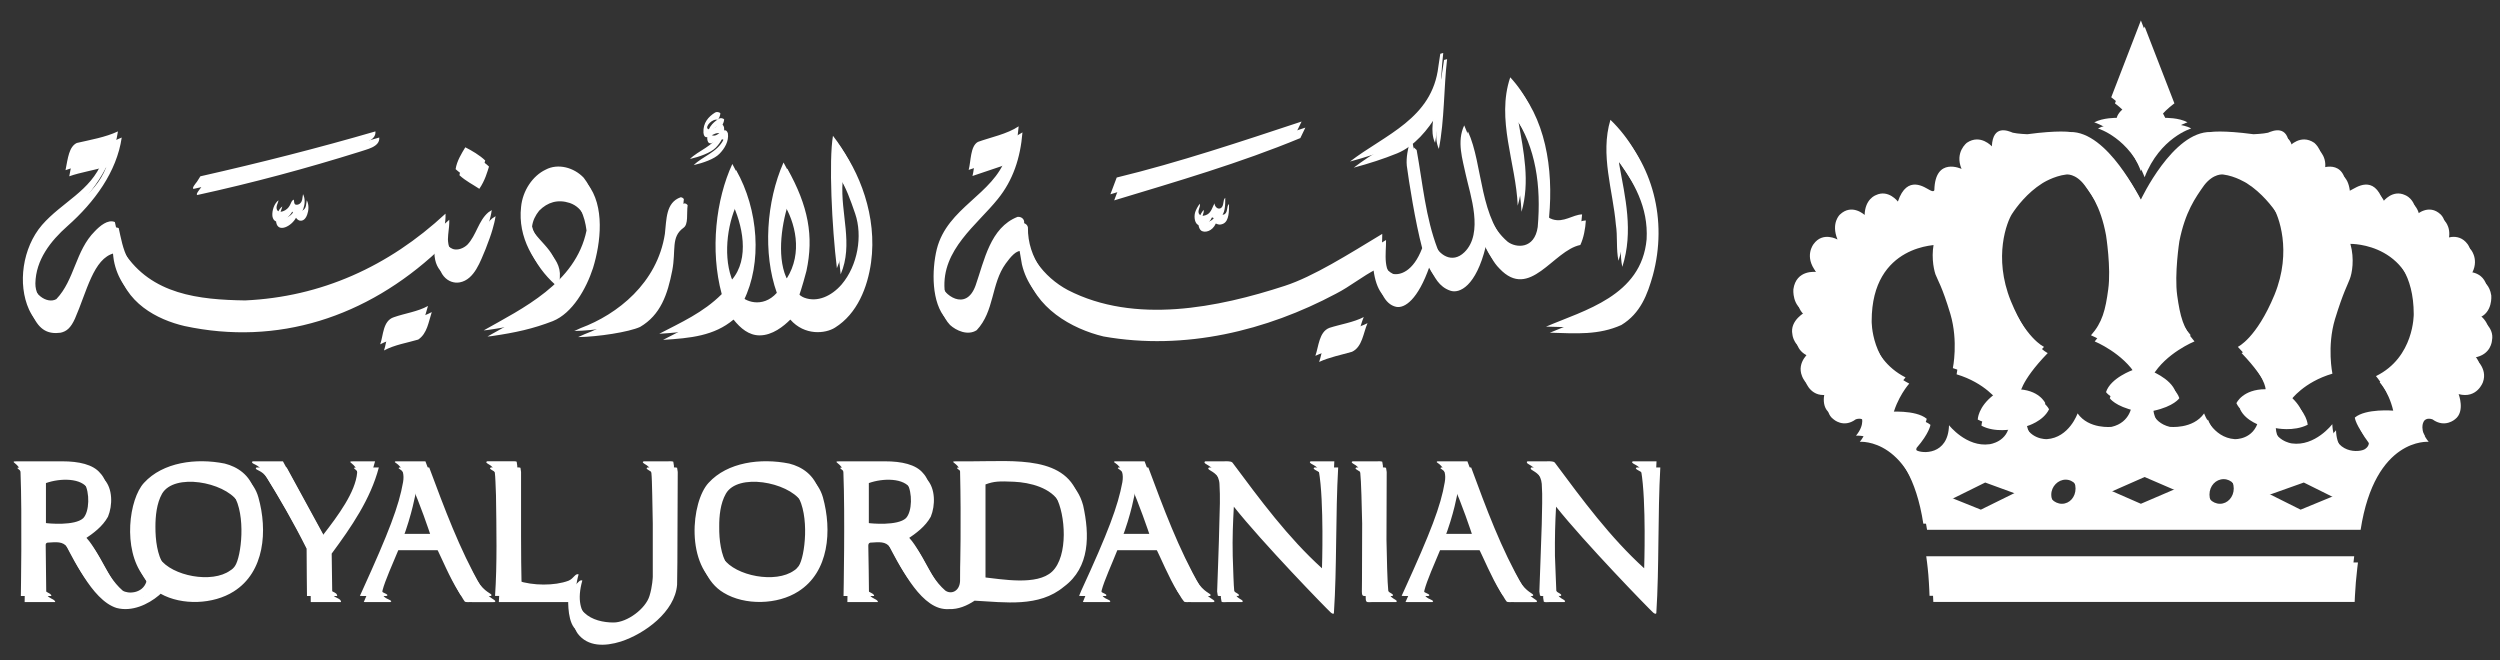 <svg width="178" height="47" viewBox="0 0 178 47" fill="none" xmlns="http://www.w3.org/2000/svg">
<rect x="0" y="0" width="178" height="47" fill="#333333" stroke="none"/>
<g clip-path="url(#clip0_3197_2281)">
<path d="M102.447 10.603C102.852 8.544 102.794 6.257 103.033 4.212L102.816 4.269L102.681 5.164C102.25 8.893 98.879 10.019 96.386 11.937C97.45 11.653 98.512 11.312 99.469 10.922C100.724 10.413 101.689 9.203 102.329 8.145C102.428 8.821 102.046 9.718 102.447 10.603ZM101.78 18.98C102.11 19.733 102.464 20.424 103.257 20.695C103.921 20.929 105.091 20.373 105.783 17.565C106.11 18.155 106.276 18.634 106.764 19.123C108.925 21.416 110.58 17.83 112.519 17.443C112.756 16.949 112.882 16.255 112.912 15.698C112.233 15.728 111.608 16.305 110.808 16.051C110.58 15.971 110.311 15.847 110.294 15.472C110.618 11.973 110.039 8.352 107.799 5.938C106.787 8.943 108.206 12.049 108.332 15.079C108.951 12.954 108.478 10.754 108.12 8.703C109.62 10.935 110.006 13.667 109.755 16.596C109.527 18.189 108.209 18.101 107.615 17.647C105.296 15.675 105.61 11.704 104.519 9.362C103.98 10.514 104.404 11.784 104.637 12.893C104.945 14.297 105.925 17.037 104.539 18.394C103.651 19.254 102.682 18.56 102.352 17.709C101.499 15.472 101.303 13.1 100.866 10.682L100.654 10.485C100.522 11.005 100.377 11.632 100.434 12.232C100.582 13.348 101.033 16.225 101.529 18.102C100.885 19.793 99.937 20.038 99.453 19.935C98.389 19.422 98.703 18.061 98.686 17.088C96.263 18.553 93.776 20.124 91.753 20.782C86.988 22.34 81.069 23.541 76.306 21.087C74.588 20.175 73.153 18.371 73.189 16.196C73.153 15.971 72.927 15.846 72.712 15.877C70.77 16.648 70.365 18.967 69.733 20.754C69.044 22.688 67.387 21.377 67.254 20.625C67.034 17.778 69.573 16.006 71.048 14.165C72.123 12.835 72.652 11.259 72.799 9.426C71.972 9.983 70.802 10.209 69.9 10.535C69.354 10.841 69.407 11.914 69.24 12.53L71.823 11.659L71.901 11.631C70.982 14.304 67.731 15.195 66.973 18.166C66.609 19.658 66.579 22.023 67.643 23.139C68.081 23.539 68.907 23.921 69.541 23.509C70.816 22.152 70.561 20.212 71.604 18.77C71.931 18.326 72.392 17.729 72.8 17.897L73.039 19.253C73.657 21.921 76.307 23.415 78.57 23.956C84.374 24.986 90.208 23.526 95.108 20.919C96.147 20.389 97.009 19.658 98.022 19.152C98.102 20.617 98.586 21.672 99.404 21.846C100.015 21.973 100.957 21.33 101.78 18.98ZM16.998 40.739C16.903 40.877 16.788 40.984 16.668 41.056C15.377 41.993 12.517 41.453 11.647 40.209C11.2 39.507 11.062 38.462 11.066 37.496C11.066 36.756 11.151 35.84 11.539 35.151C12.412 33.663 15.929 34.314 16.903 35.676C17.802 37.112 17.452 40.089 16.998 40.739ZM3.499 37.674C3.349 37.667 3.271 37.543 3.271 37.396V34.395C4.28 34.037 5.82 34.008 6.281 34.832C6.67 35.506 6.644 36.865 6.192 37.334C5.604 37.891 3.696 37.709 3.499 37.674ZM16.269 33.443C14.233 33.034 11.87 33.343 10.523 34.819C9.464 35.962 8.99 39.514 10.471 41.438H10.461L10.484 41.453L10.605 41.609C10.66 41.687 10.703 41.779 10.69 41.865C10.402 42.731 9.35 42.725 9.003 42.483C7.608 41.282 7.209 39.214 6.026 38.384C6.637 37.978 7.301 37.495 7.689 36.789C8.023 35.989 8.035 34.773 7.408 34.12C6.902 33.502 5.879 33.282 4.702 33.282H1.483C0.819 33.282 1.738 33.442 1.738 34.092C1.849 37.087 1.754 42.869 1.754 42.869H3.93C3.934 42.638 3.388 42.624 3.293 42.255C3.293 42.255 3.254 39.054 3.254 38.851C3.231 38.635 3.398 38.635 3.398 38.635C3.999 38.601 4.48 38.518 4.813 38.987C5.14 39.47 6.49 42.724 8.297 43.286C9.38 43.576 10.537 43.047 11.328 42.377L11.436 42.274C12.952 43.123 15.191 43.033 16.639 42.114C18.852 40.725 19.06 37.76 18.397 35.41C18.07 34.246 17.167 33.67 16.269 33.443ZM23.655 42.235L23.616 39.417C25.015 37.524 26.384 35.535 26.973 33.284H25.449C24.782 33.284 25.698 33.443 25.698 34.094C25.581 35.468 24.355 37.137 23.273 38.527L20.41 33.284H18.263L18.214 33.328C18.204 33.512 18.635 33.443 19.018 34.036C20.113 35.787 21.165 37.631 22.1 39.498C22.1 40.477 22.126 42.869 22.126 42.869H24.28C24.28 42.543 23.702 42.599 23.655 42.235ZM79.839 38.448C80.559 36.602 80.804 35.074 80.804 35.074C81.297 36.086 82.097 38.448 82.097 38.448H79.839ZM85.458 41.776C83.915 39.094 82.827 36.145 81.761 33.283H79.631L79.585 33.328C79.585 33.41 80.376 33.641 80.18 34.773C79.87 36.458 79.176 38.324 77.247 42.504L77.11 42.841C77.091 42.862 77.091 42.869 77.254 42.869H79.01L79.053 42.823C79.053 42.653 78.316 42.653 78.438 42.035C78.614 41.352 79.176 40.131 79.555 39.172H82.431C82.984 40.301 83.465 41.506 84.105 42.558C84.18 42.653 84.258 42.788 84.313 42.842C84.373 42.881 84.588 42.869 84.706 42.869C84.994 42.881 86.412 42.869 86.412 42.869L86.471 42.824C86.477 42.668 85.991 42.639 85.458 41.776ZM75.175 41.134C74.097 42.143 71.649 41.681 70.168 41.52V34.491C70.77 34.267 71.132 34.252 72.198 34.3C73.332 34.353 74.862 34.721 75.457 35.82C76.133 37.04 76.352 40.026 75.175 41.134ZM62.079 37.674C61.922 37.667 61.861 37.543 61.861 37.396V34.395C62.86 34.037 64.394 34.008 64.858 34.832C65.249 35.506 65.22 36.865 64.776 37.334C64.183 37.891 62.275 37.709 62.079 37.674ZM77.121 35.99C76.284 32.846 72.519 33.284 69.452 33.284H68.37C67.775 33.284 68.495 33.411 68.625 33.933C68.713 37.723 68.632 40.82 68.632 40.82C68.625 41.146 68.625 41.478 68.625 41.812C68.592 42.519 68.007 42.782 67.582 42.484C66.177 41.283 65.794 39.215 64.609 38.385C65.213 37.978 65.883 37.496 66.272 36.79C66.602 35.99 66.611 34.774 65.991 34.12C65.481 33.503 64.461 33.283 63.284 33.283H60.065C59.405 33.283 60.32 33.442 60.32 34.093C60.44 37.088 60.333 42.869 60.333 42.869H62.506C62.516 42.639 61.956 42.624 61.871 42.256C61.871 42.256 61.838 39.055 61.823 38.852C61.823 38.635 61.982 38.635 61.982 38.635C62.591 38.602 63.058 38.519 63.392 38.987C63.724 39.471 65.075 42.725 66.879 43.287C67.105 43.353 67.339 43.386 67.581 43.367C68.228 43.392 68.849 43.129 69.392 42.768C71.565 42.881 73.971 43.258 75.746 41.777C77.626 40.393 77.578 38.061 77.121 35.99ZM57.137 40.739C57.029 40.877 56.938 40.984 56.807 41.056C55.509 41.993 52.653 41.453 51.773 40.209C51.339 39.507 51.195 38.462 51.209 37.496C51.202 36.756 51.289 35.84 51.682 35.151C52.535 33.663 56.068 34.314 57.029 35.676C57.934 37.112 57.591 40.089 57.137 40.739ZM56.464 33.443C54.425 33.034 52.058 33.343 50.721 34.819C49.472 36.154 49.048 40.739 51.528 42.206C53.035 43.123 55.362 43.06 56.836 42.114C59.038 40.725 59.244 37.76 58.592 35.41C58.255 34.246 57.366 33.67 56.464 33.443ZM93.534 33.328C93.521 33.503 94.103 33.553 94.172 33.977C94.555 36.138 94.395 40.898 94.395 40.898C91.972 38.71 89.998 36.032 88.018 33.376C87.897 33.254 87.579 33.283 87.394 33.283H86.086L86.027 33.328C86.017 33.511 86.364 33.489 86.747 33.976C86.949 34.256 87.083 34.589 87.096 34.881C87.155 35.89 87.119 36.607 87.086 37.758C87.067 38.905 86.926 42.44 86.926 42.557L86.976 42.841C87.035 42.897 87.253 42.868 87.369 42.868H88.44L88.486 42.823C88.486 42.652 87.943 42.637 87.875 42.034C87.838 41.722 87.803 40.599 87.77 39.577C87.741 38.255 87.787 37.243 87.849 36.075C89.865 38.622 94.458 43.352 94.765 43.624C94.97 43.776 94.974 43.651 94.974 43.651C95.191 40.419 95.086 36.607 95.278 33.283H93.591L93.534 33.328ZM56.022 14.851C56.895 16.255 57.45 18.438 56.277 20.279C55.316 18.943 55.542 16.537 56.022 14.851ZM52.348 20.391C51.482 18.814 51.682 16.423 52.348 14.8C53.127 16.372 53.695 18.866 52.348 20.391ZM62.02 18.681C62.468 15.409 61.207 12.195 59.576 10.104C59.275 11.872 59.498 16.597 59.856 19.532C60.778 17.387 59.83 15.197 59.991 12.956C60.524 13.823 60.824 14.678 61.157 15.648C61.704 17.227 61.344 19.335 60.193 20.693C59.481 21.511 58.474 21.979 57.543 21.636C57.192 21.511 56.879 21.104 56.879 21.104C56.879 21.104 57.123 20.424 57.418 19.292C57.951 16.822 57.559 14.677 56.055 12.003C54.826 14.777 54.584 18.481 55.578 21.285C54.548 22.438 53.215 21.872 52.947 21.41C54.281 18.735 54.01 14.92 52.411 12.108C51.247 14.618 50.806 18.241 51.657 21.379C50.346 22.689 48.735 23.402 47.211 24.199C49.169 24.076 50.842 23.915 52.228 22.754C52.728 23.381 53.32 23.879 54.087 23.879C54.996 23.879 55.797 23.229 56.27 22.754C57.297 23.923 58.778 23.756 59.454 23.326C61.033 22.34 61.772 20.467 62.02 18.681ZM102.81 38.448C103.532 36.602 103.777 35.074 103.777 35.074C104.283 36.086 105.062 38.448 105.062 38.448H102.81ZM108.442 41.776C106.885 39.094 105.804 36.145 104.747 33.283H102.61L102.557 33.328C102.557 33.41 103.342 33.641 103.136 34.773C102.852 36.458 102.133 38.324 100.233 42.504L100.081 42.841C100.07 42.862 100.067 42.869 100.237 42.869H101.983L102.038 42.823C102.038 42.653 101.29 42.653 101.417 42.035C101.588 41.352 102.134 40.131 102.533 39.172H105.412C105.964 40.301 106.446 41.506 107.092 42.558C107.152 42.653 107.229 42.788 107.284 42.842C107.349 42.881 107.567 42.869 107.687 42.869C107.965 42.881 109.39 42.869 109.39 42.869L109.437 42.824C109.437 42.668 108.971 42.639 108.442 41.776ZM116.473 33.328C116.473 33.503 117.05 33.553 117.122 33.977C117.495 36.138 117.33 40.898 117.33 40.898C114.922 38.71 112.948 36.032 110.967 33.376C110.854 33.254 110.53 33.283 110.347 33.283H109.027L108.985 33.328C108.971 33.511 109.317 33.489 109.69 33.976C109.885 34.256 110.02 34.589 110.047 34.881C110.107 35.89 110.056 36.607 110.047 37.758C110.016 38.905 109.873 42.44 109.873 42.557L109.918 42.841C109.995 42.897 110.189 42.868 110.321 42.868H111.39L111.434 42.823C111.439 42.652 110.882 42.637 110.808 42.034C110.788 41.722 110.758 40.599 110.712 39.577C110.7 38.255 110.726 37.243 110.791 36.075C112.814 38.622 117.407 43.352 117.714 43.624C117.911 43.776 117.93 43.651 117.93 43.651C118.138 40.419 118.027 36.607 118.214 33.283H116.531L116.473 33.328ZM47.793 33.283H46.1L46.04 33.328C46.04 33.502 46.58 33.511 46.648 34.12C46.704 34.567 46.721 36.642 46.747 37.714V41.505C46.747 41.505 46.727 42.19 46.515 42.868C46.24 43.775 44.93 44.763 43.953 44.763C42.508 44.763 40.69 44.062 41.462 41.33C41.224 41.243 41.132 41.622 40.749 41.778C39.756 42.154 38.194 42.141 37.138 41.778C37.112 40.55 37.099 39.47 37.099 38.218V33.604L37.056 33.306C36.978 33.266 36.768 33.281 36.657 33.281H34.954L34.889 33.326C34.889 33.5 35.438 33.509 35.507 34.118C35.537 34.35 35.56 34.981 35.583 35.688C35.622 38.055 35.671 40.596 35.517 42.867H40.737C40.737 42.867 40.62 44.431 41.139 45.12C41.855 46.054 43.068 46.036 44.212 45.676C45.911 45.12 48.056 43.559 48.209 41.636C48.229 40.585 48.235 39.504 48.235 38.432L48.255 33.603L48.209 33.305C48.123 33.269 47.914 33.283 47.793 33.283ZM110.347 23.69H110.445C112.228 23.745 113.835 23.864 115.439 23.141C116.815 22.306 117.302 20.952 117.685 19.598C118.743 15.681 117.685 11.626 114.932 8.961C114.185 11.45 115.119 14.008 115.319 16.423C115.451 17.256 115.327 18.196 115.509 19.001C116.321 16.474 115.704 14.022 115.289 11.705L115.278 11.536C116.629 13.42 117.634 15.189 117.508 17.473C117.149 21.511 113.061 22.527 110.347 23.69ZM98.843 42.035C98.785 41.594 98.733 39.513 98.717 38.435L98.733 33.606L98.686 33.308C98.596 33.268 98.397 33.283 98.282 33.283H96.574L96.511 33.328C96.511 33.502 97.064 33.511 97.119 34.12C97.181 34.567 97.238 36.642 97.257 37.714L97.247 41.79C97.238 42.105 97.238 42.482 97.238 42.557C97.238 42.631 97.238 42.801 97.309 42.841C97.366 42.897 97.576 42.868 97.69 42.868H99.402L99.452 42.823C99.453 42.653 98.907 42.639 98.843 42.035ZM97.367 23.009C96.644 23.388 95.722 23.527 94.93 23.781C94.179 24.054 94.162 25.12 93.922 25.771C94.642 25.434 95.486 25.273 96.263 25.047C97.001 24.705 97.068 23.69 97.367 23.009ZM4.31 23.69C4.751 23.596 5.042 23.336 5.336 22.689C6.179 20.776 6.644 18.394 8.128 18.03C8.359 18.233 8.301 18.626 8.373 18.968C8.85 21.563 11.206 22.762 13.131 23.212C19.769 24.642 26.097 22.591 31.173 17.863L31.248 17.805C30.963 19.568 31.967 20.256 32.738 20.104C33.787 19.907 34.212 18.576 34.575 17.732C34.798 17.153 34.954 16.732 35.065 16.343C35.157 16.023 35.238 15.714 35.285 15.393L35.043 15.552C34.33 16.152 34.186 17.19 33.543 17.863C33.291 18.103 32.886 18.277 32.523 18.168C32.029 17.98 31.911 17.517 31.892 17.038C31.902 16.604 31.986 16.168 31.986 15.902V15.648C27.928 19.422 23.119 21.581 17.724 21.827C14.439 21.778 11.056 21.417 9.101 18.408C8.748 17.75 8.614 16.972 8.451 16.239C7.948 16.033 7.365 16.537 7.019 16.898C5.637 18.276 5.588 20.365 4.281 21.736C3.62 22.11 2.506 21.358 2.519 20.176C2.551 18.51 3.588 17.169 4.813 16.087C6.719 14.4 8.314 12.233 8.667 9.792C7.784 10.211 6.699 10.392 5.735 10.617C5.186 10.887 5.104 11.676 4.931 12.553C5.722 12.268 6.673 12.137 7.546 11.862L7.556 11.916C6.742 14.036 4.683 14.823 3.254 16.459C1.865 18.082 1.515 20.664 2.332 22.475C2.82 23.518 3.44 23.805 4.31 23.69ZM19.665 15.833C19.799 16.597 20.753 16.116 21.076 15.502C21.148 15.61 21.224 15.676 21.354 15.713C21.492 15.728 21.721 15.698 21.871 15.284C21.975 14.999 22.017 14.611 21.844 14.254L21.782 14.655C21.753 14.822 21.612 15.017 21.384 15.017C21.174 15.025 21.22 14.761 21.187 14.648C20.936 14.735 21.017 15.146 20.566 15.409C20.396 15.502 20.112 15.603 19.988 15.379C19.886 15.136 20.069 14.913 20.098 14.698C19.805 14.913 19.626 15.409 19.665 15.833ZM41.158 24.002C42.579 23.982 44.779 23.642 45.574 23.278C47.032 22.424 47.531 20.973 47.865 19.255C48.142 17.805 47.757 16.881 48.656 16.226C49.032 15.979 48.875 15.212 48.96 14.611C48.91 14.531 48.814 14.48 48.735 14.48C47.669 14.855 47.731 16.066 47.608 17.088C47.068 20.591 44.234 22.82 41.626 23.794L41.158 24.002ZM39.821 20.518L39.861 19.733C39.994 18.155 38.207 17.517 37.883 16.124C37.938 15.698 38.121 15.334 38.389 15C38.991 14.393 39.716 14.175 40.566 14.451C41.546 14.785 41.9 15.833 42.034 16.847C41.262 20.606 37.431 22.417 34.709 23.958L34.964 23.937C36.726 23.683 37.965 23.402 39.357 22.865C40.762 22.3 41.743 20.55 42.221 19.09C42.779 17.285 43.08 14.662 41.831 13.095C41.145 12.364 39.998 12.047 39.119 12.516C38.194 12.956 37.485 14.015 37.37 15.167C37.124 17.321 38.272 19.255 39.821 20.518ZM14.056 13.883C17.982 13.025 21.845 11.984 25.627 10.8C26.048 10.64 27.068 10.479 27.003 9.792C22.953 10.97 18.786 12.029 14.537 12.989L14.292 13.379C14.213 13.487 13.899 13.858 14.056 13.883ZM34.817 11.861C34.423 11.479 33.85 11.151 33.399 10.922C33.141 11.363 32.794 11.897 32.713 12.476C33.17 12.897 33.65 13.123 34.128 13.444C34.539 12.841 34.696 12.239 34.817 11.861ZM27.339 24.953C28.115 24.541 28.97 24.417 29.778 24.177C30.421 23.745 30.51 22.922 30.742 22.22C30.003 22.632 29.108 22.74 28.307 23.024C27.519 23.278 27.568 24.323 27.339 24.953ZM28.646 38.448C29.346 36.602 29.601 35.074 29.601 35.074C30.105 36.086 30.892 38.448 30.892 38.448H28.646ZM34.248 41.776C32.713 39.094 31.627 36.145 30.559 33.283H28.428L28.378 33.328C28.378 33.41 29.17 33.641 28.971 34.773C28.67 36.458 27.964 38.324 26.055 42.504L25.911 42.841C25.888 42.862 25.886 42.869 26.055 42.869H27.794L27.856 42.823C27.856 42.653 27.117 42.653 27.236 42.035C27.409 41.352 27.964 40.131 28.359 39.172H31.232C31.777 40.301 32.258 41.506 32.915 42.558C32.977 42.653 33.048 42.788 33.101 42.842C33.17 42.881 33.382 42.869 33.502 42.869C33.774 42.881 35.219 42.869 35.219 42.869L35.268 42.824C35.268 42.668 34.794 42.639 34.248 41.776ZM92.942 9.086C88.719 10.485 84.196 12.003 79.78 13.077L79.329 14.268C83.771 12.923 88.317 11.602 92.584 9.831L92.942 9.086ZM85.697 14.942C85.566 15.103 85.458 15.302 85.393 15.473C85.275 15.749 85.294 16.256 85.536 16.43C85.792 16.59 86.318 16.474 86.567 15.914C86.717 15.979 86.841 16.041 87.095 15.928C87.521 15.732 87.507 14.993 87.507 14.525C87.311 14.692 87.446 15.067 87.2 15.247C86.962 15.393 86.746 15.118 86.746 14.914C86.612 15.137 86.514 15.543 86.235 15.7C86.085 15.786 85.841 15.868 85.687 15.729C85.458 15.487 85.768 15.197 85.697 14.942ZM49.394 11.756C50.051 11.602 50.868 11.327 51.231 10.945C51.588 10.581 51.908 10.061 51.826 9.494C51.604 8.849 51.12 9.87 50.669 9.617C50.447 9.443 51.015 8.849 51.375 8.969C51.482 8.849 51.545 8.662 51.561 8.507C51.482 8.405 51.289 8.385 51.188 8.45C50.714 8.741 50.313 9.179 50.355 9.887C50.447 10.682 51.136 9.718 51.509 9.952C51.074 10.842 49.989 11.151 49.394 11.756Z" fill="white"/>
<path d="M169.433 27.215C169.433 27.215 170.335 28.247 170.662 29.674C170.662 29.674 168.707 29.506 167.926 30.164C167.926 30.164 167.985 30.761 168.893 31.817C168.893 31.817 169.06 32.128 168.661 32.406C168.288 32.665 166.392 32.8 166.324 30.632C166.324 30.632 165.107 32.245 163.438 32.003C163.438 32.003 162.123 31.829 162.037 30.483C162.037 30.483 163.301 30.754 164.308 30.241C164.308 30.241 164.272 29.353 163.118 28.476C163.118 28.476 164.018 27.206 166.068 26.605C166.068 26.605 165.668 24.678 166.25 22.728C166.852 20.771 167.145 20.306 167.299 19.88C167.466 19.473 167.652 18.452 167.348 17.364C167.348 17.364 172.108 17.258 172.126 22.794C172.126 22.794 172.172 25.876 169.433 27.215ZM164.077 36.721L161.285 35.333L164.031 34.356L166.662 35.663L164.077 36.721ZM159.387 31.702C157.786 31.601 157.206 29.869 157.206 29.869C156.403 31.012 154.753 30.833 154.753 30.833C153.423 30.505 153.329 29.25 153.329 29.25C154.794 28.931 155.17 28.351 155.17 28.351C154.833 27.337 153.252 26.775 153.252 26.775C154.202 25.137 156.248 24.308 156.248 24.308C155.452 23.405 155.221 22.51 155.016 21.035C154.808 19.518 155.17 17.182 155.17 17.182C155.585 15.09 156.31 14.076 156.936 13.191C157.612 12.32 158.282 12.424 158.282 12.424C159.17 12.532 159.975 13.049 159.975 13.049C161.041 13.726 161.795 14.719 162.146 15.24C162.462 15.763 163.492 18.276 162.211 21.43C160.921 24.541 159.6 25.137 159.6 25.137C161.586 27.214 161.577 28.151 161.577 28.151C159.936 28.151 159.498 29.141 159.498 29.141C159.901 30.011 161.077 30.337 161.077 30.337C160.739 31.769 159.387 31.702 159.387 31.702ZM158.326 36.303C157.768 36.303 157.314 35.826 157.314 35.216C157.314 34.59 157.768 34.115 158.326 34.115C158.867 34.115 159.315 34.59 159.315 35.216C159.315 35.826 158.867 36.303 158.326 36.303ZM152.697 36.303L150.029 35.138L152.697 33.963L155.42 35.138L152.697 36.303ZM148.188 29.869C148.188 29.869 147.593 31.6 146.009 31.702C146.009 31.702 144.653 31.77 144.322 30.338C144.322 30.338 145.473 30.012 145.891 29.142C145.891 29.142 145.452 28.152 143.802 28.152C143.802 28.152 143.786 27.216 145.799 25.139C145.799 25.139 144.448 24.543 143.171 21.432C141.895 18.277 142.913 15.765 143.25 15.241C143.586 14.72 144.338 13.727 145.41 13.051C145.41 13.051 146.208 12.533 147.12 12.425C147.12 12.425 147.77 12.321 148.429 13.193C149.064 14.077 149.829 15.091 150.215 17.183C150.215 17.183 150.583 19.519 150.371 21.037C150.174 22.511 149.947 23.407 149.143 24.309C149.143 24.309 151.167 25.139 152.132 26.776C152.132 26.776 150.535 27.338 150.215 28.353C150.215 28.353 150.594 28.932 152.049 29.252C152.049 29.252 151.989 30.506 150.615 30.834C150.615 30.834 148.985 31.012 148.188 29.869ZM147.074 36.303C146.535 36.303 146.051 35.826 146.051 35.216C146.051 34.633 146.535 34.151 147.074 34.151C147.627 34.151 148.045 34.633 148.045 35.216C148.045 35.826 147.627 36.303 147.074 36.303ZM141.306 36.721L138.691 35.67L141.347 34.356L144.084 35.357L141.306 36.721ZM136.694 32.48C136.334 32.203 136.463 31.89 136.463 31.89C137.369 30.847 137.449 30.249 137.449 30.249C136.659 29.596 134.723 29.766 134.723 29.766C135.043 28.307 135.938 27.311 135.938 27.311C133.188 25.912 133.263 22.854 133.263 22.854C133.263 17.342 138.033 17.43 138.033 17.43C137.731 18.51 137.924 19.532 138.071 19.97C138.225 20.376 138.542 20.824 139.134 22.795C139.708 24.746 139.31 26.652 139.31 26.652C141.349 27.265 142.242 28.536 142.242 28.536C141.081 29.411 141.081 30.311 141.081 30.311C142.063 30.833 143.348 30.549 143.348 30.549C143.253 31.905 141.925 32.06 141.925 32.06C140.281 32.296 139.039 30.71 139.039 30.71C138.982 32.866 137.092 32.746 136.694 32.48ZM176.48 22.636C177.501 22.265 177.379 21.036 177.379 21.036C177.16 19.598 175.775 19.802 175.775 19.802C176.651 18.686 175.957 17.815 175.957 17.815C175.278 16.895 174.209 17.489 174.209 17.489C174.695 16.309 174.052 15.714 174.052 15.714C173.195 14.896 172.303 15.742 172.303 15.742C172.277 14.59 171.511 14.326 171.511 14.326C170.608 13.902 169.946 14.785 169.946 14.785C169.285 12.806 167.985 13.822 167.675 13.959C167.367 14.155 167.336 13.959 167.336 13.959C167.279 11.567 165.405 12.466 165.405 12.466C165.915 11.271 165.026 10.598 165.026 10.598C164.064 9.952 163.264 10.857 163.264 10.857C163.165 9.278 162.092 9.747 161.751 9.886C161.424 9.966 160.718 9.995 160.718 9.995C158.498 9.696 157.677 9.835 157.677 9.835C154.973 9.775 152.695 14.648 152.695 14.648V14.69L152.656 14.648C152.656 14.648 150.346 9.775 147.651 9.835C147.651 9.835 146.825 9.696 144.612 9.995C144.612 9.995 143.922 9.966 143.58 9.886C143.239 9.747 142.16 9.278 142.086 10.857C142.086 10.857 141.275 9.952 140.31 10.598C140.31 10.598 139.425 11.271 139.935 12.466C139.935 12.466 138.052 11.567 137.993 13.959C137.993 13.959 137.983 14.155 137.65 13.959C137.352 13.821 136.055 12.806 135.396 14.785C135.396 14.785 134.722 13.902 133.829 14.326C133.829 14.326 133.052 14.59 133.025 15.742C133.025 15.742 132.126 14.896 131.264 15.714C131.264 15.714 130.619 16.309 131.092 17.489C131.092 17.489 130.048 16.895 129.395 17.815C129.395 17.815 128.689 18.686 129.576 19.802C129.576 19.802 128.153 19.598 127.957 21.036C127.957 21.036 127.849 22.265 128.843 22.636C128.843 22.636 127.675 23.229 127.885 24.25C127.885 24.25 127.956 25.267 129.168 25.461C129.168 25.461 128.153 26.193 128.574 27.215C128.574 27.215 128.976 28.409 130.274 28.062C130.274 28.062 129.785 29.298 130.541 29.849C130.541 29.849 131.249 30.505 132.126 29.86C132.126 29.86 132.588 29.675 132.779 30.034C132.779 30.034 133.11 30.609 132.417 31.458C132.417 31.458 136.189 31.111 137.207 37.724H168.076C169.097 31.111 172.923 31.458 172.923 31.458C172.214 30.609 172.558 30.034 172.558 30.034C172.731 29.676 173.195 29.86 173.195 29.86C174.075 30.505 174.802 29.849 174.802 29.849C175.531 29.298 175.055 28.062 175.055 28.062C176.365 28.409 176.783 27.215 176.783 27.215C177.16 26.194 176.162 25.461 176.162 25.461C177.378 25.267 177.427 24.25 177.427 24.25C177.643 23.229 176.48 22.636 176.48 22.636ZM137.567 41.358C137.627 42.138 137.652 42.858 137.652 42.858H167.652C167.652 42.858 167.676 42.177 167.737 41.454C167.806 40.665 167.888 40.046 167.888 40.046H137.411C137.411 40.046 137.507 40.701 137.567 41.358ZM150.974 8.828C150.974 8.828 150.01 8.805 149.375 9.148C149.375 9.148 151.614 9.8 152.697 12.619C153.787 9.801 156.013 9.148 156.013 9.148C155.42 8.805 154.412 8.828 154.412 8.828C154.314 8.46 153.939 8.17 153.939 8.17C154.232 7.784 154.818 7.361 154.818 7.361L152.698 1.891L150.584 7.361C150.584 7.361 151.164 7.785 151.454 8.17C151.454 8.17 151.07 8.46 150.974 8.828Z" fill="white"/>
<path d="M102.173 10.166C102.583 8.107 102.523 5.82 102.759 3.771L102.548 3.83L102.413 4.729C101.982 8.457 98.609 9.585 96.118 11.502C97.177 11.217 98.24 10.876 99.196 10.487C100.452 9.978 101.419 8.766 102.059 7.707C102.158 8.385 101.776 9.283 102.173 10.166ZM101.504 18.543C101.842 19.296 102.194 19.988 102.989 20.261C103.653 20.494 104.824 19.936 105.516 17.132C105.843 17.718 106.009 18.197 106.496 18.69C108.656 20.977 110.311 17.392 112.252 17.01C112.486 16.514 112.612 15.82 112.645 15.264C111.964 15.289 111.337 15.871 110.538 15.616C110.311 15.536 110.044 15.414 110.027 15.038C110.349 11.538 109.771 7.92 107.529 5.505C106.518 8.509 107.937 11.617 108.062 14.644C108.682 12.52 108.208 10.319 107.846 8.268C109.354 10.502 109.738 13.233 109.486 16.162C109.258 17.754 107.942 17.667 107.346 17.212C105.028 15.242 105.342 11.269 104.252 8.927C103.708 10.08 104.136 11.346 104.368 12.46C104.675 13.863 105.656 16.602 104.266 17.959C103.381 18.82 102.414 18.126 102.077 17.275C101.227 15.038 101.035 12.667 100.592 10.243L100.384 10.052C100.254 10.576 100.106 11.198 100.164 11.798C100.312 12.914 100.762 15.79 101.259 17.668C100.616 19.36 99.668 19.603 99.185 19.502C98.122 18.988 98.433 17.625 98.416 16.653C95.992 18.119 93.507 19.691 91.483 20.35C86.718 21.905 80.802 23.106 76.036 20.655C74.318 19.742 72.882 17.938 72.918 15.761C72.882 15.537 72.657 15.414 72.444 15.443C70.501 16.213 70.088 18.535 69.464 20.32C68.774 22.256 67.114 20.941 66.983 20.193C66.76 17.341 69.304 15.574 70.778 13.733C71.853 12.402 72.382 10.827 72.529 8.994C71.702 9.55 70.531 9.775 69.627 10.104C69.078 10.41 69.137 11.482 68.969 12.097L71.552 11.226L71.63 11.198C70.711 13.87 67.456 14.763 66.701 17.734C66.335 19.225 66.308 21.588 67.365 22.707C67.809 23.106 68.635 23.492 69.27 23.078C70.545 21.721 70.29 19.778 71.33 18.338C71.659 17.894 72.114 17.297 72.529 17.469L72.76 18.821C73.385 21.489 76.036 22.984 78.301 23.525C84.102 24.554 89.936 23.088 94.835 20.487C95.868 19.957 96.738 19.226 97.751 18.719C97.829 20.184 98.31 21.24 99.134 21.416C99.743 21.536 100.688 20.893 101.504 18.543ZM16.729 40.303C16.634 40.442 16.523 40.543 16.392 40.618C15.106 41.558 12.247 41.021 11.371 39.771C10.931 39.071 10.793 38.026 10.799 37.063C10.799 36.325 10.881 35.402 11.263 34.715C12.136 33.227 15.659 33.879 16.633 35.244C17.532 36.676 17.18 39.648 16.729 40.303ZM3.23 37.237C3.076 37.23 3.002 37.106 3.002 36.961V33.963C4.012 33.601 5.551 33.569 6.012 34.395C6.401 35.067 6.375 36.423 5.927 36.893C5.335 37.453 3.426 37.273 3.23 37.237ZM16 33.006C13.961 32.597 11.601 32.907 10.254 34.377C9.189 35.527 8.721 39.078 10.202 41.007H10.192L10.215 41.021L10.336 41.173C10.392 41.251 10.434 41.348 10.421 41.425C10.133 42.296 9.078 42.288 8.735 42.051C7.339 40.842 6.941 38.778 5.757 37.943C6.365 37.543 7.035 37.063 7.421 36.352C7.754 35.557 7.767 34.336 7.136 33.688C6.633 33.067 5.61 32.846 4.433 32.846H1.207C0.55 32.846 1.462 33.006 1.462 33.657C1.58 36.65 1.484 42.434 1.484 42.434H3.655C3.665 42.201 3.119 42.186 3.024 41.816C3.024 41.816 2.988 38.618 2.988 38.421C2.962 38.2 3.132 38.2 3.132 38.2C3.73 38.164 4.207 38.087 4.544 38.556C4.871 39.031 6.221 42.288 8.028 42.855C9.11 43.146 10.267 42.613 11.058 41.942L11.165 41.837C12.682 42.691 14.917 42.599 16.365 41.68C18.581 40.291 18.79 37.327 18.127 34.976C17.801 33.809 16.898 33.233 16 33.006ZM23.386 41.797L23.351 38.981C24.75 37.091 26.116 35.093 26.705 32.846H25.181C24.514 32.846 25.429 33.005 25.429 33.657C25.312 35.031 24.083 36.697 23.001 38.092L20.145 32.846H17.993L17.945 32.892C17.935 33.078 18.36 33.005 18.752 33.6C19.84 35.35 20.896 37.189 21.831 39.062C21.831 40.038 21.857 42.433 21.857 42.433H24.007C24.008 42.107 23.425 42.165 23.386 41.797ZM79.567 38.011C80.288 36.16 80.534 34.633 80.534 34.633C81.028 35.649 81.829 38.011 81.829 38.011H79.567ZM85.188 41.34C83.646 38.659 82.554 35.706 81.495 32.846H79.362L79.316 32.892C79.316 32.97 80.11 33.204 79.912 34.336C79.6 36.025 78.907 37.885 76.978 42.071L76.841 42.405C76.819 42.426 76.819 42.433 76.986 42.433H78.741L78.776 42.387C78.776 42.212 78.047 42.212 78.168 41.602C78.341 40.916 78.907 39.691 79.286 38.739H82.163C82.715 39.865 83.196 41.069 83.836 42.119C83.912 42.212 83.987 42.348 84.045 42.405C84.104 42.445 84.317 42.433 84.438 42.433C84.722 42.445 86.14 42.433 86.14 42.433L86.203 42.387C86.208 42.23 85.721 42.2 85.188 41.34ZM74.906 40.701C73.831 41.705 71.376 41.245 69.896 41.084V34.054C70.501 33.831 70.863 33.815 71.922 33.867C73.063 33.915 74.592 34.285 75.186 35.381C75.864 36.608 76.079 39.591 74.906 40.701ZM61.809 37.237C61.653 37.23 61.591 37.106 61.591 36.961V33.963C62.591 33.601 64.121 33.569 64.582 34.395C64.977 35.067 64.951 36.423 64.503 36.893C63.915 37.453 61.999 37.273 61.809 37.237ZM76.852 35.556C76.014 32.41 72.248 32.846 69.183 32.846H68.101C67.5 32.846 68.222 32.971 68.356 33.497C68.445 37.286 68.362 40.381 68.362 40.381C68.356 40.714 68.356 41.042 68.356 41.376C68.323 42.087 67.738 42.349 67.307 42.05C65.908 40.841 65.525 38.778 64.342 37.943C64.944 37.542 65.615 37.062 66.003 36.351C66.33 35.556 66.343 34.336 65.721 33.688C65.212 33.067 64.192 32.846 63.015 32.846H59.796C59.132 32.846 60.05 33.005 60.05 33.657C60.172 36.65 60.06 42.433 60.06 42.433H62.237C62.25 42.2 61.688 42.185 61.6 41.816C61.6 41.816 61.569 38.618 61.557 38.42C61.557 38.199 61.714 38.199 61.714 38.199C62.322 38.163 62.786 38.086 63.123 38.555C63.453 39.03 64.804 42.288 66.61 42.855C66.833 42.918 67.071 42.945 67.306 42.932C67.96 42.953 68.581 42.693 69.124 42.335C71.297 42.446 73.696 42.825 75.478 41.341C77.355 39.961 77.302 37.632 76.852 35.556ZM56.868 40.303C56.76 40.442 56.668 40.543 56.541 40.618C55.24 41.558 52.377 41.021 51.504 39.771C51.069 39.071 50.925 38.026 50.939 37.063C50.932 36.325 51.017 35.402 51.412 34.715C52.265 33.227 55.799 33.879 56.759 35.244C57.662 36.676 57.319 39.648 56.868 40.303ZM56.192 33.006C54.155 32.597 51.792 32.907 50.452 34.377C49.203 35.712 48.779 40.303 51.259 41.773C52.763 42.689 55.093 42.617 56.568 41.677C58.767 40.289 58.973 37.324 58.323 34.973C57.985 33.809 57.101 33.233 56.192 33.006ZM93.264 32.893C93.251 33.067 93.831 33.121 93.902 33.538C94.284 35.699 94.125 40.462 94.125 40.462C91.702 38.27 89.732 35.598 87.748 32.934C87.627 32.815 87.31 32.846 87.12 32.846H85.817L85.757 32.892C85.748 33.078 86.097 33.051 86.473 33.538C86.676 33.822 86.814 34.155 86.826 34.447C86.885 35.449 86.85 36.171 86.816 37.323C86.8 38.469 86.66 42.002 86.66 42.118L86.705 42.404C86.764 42.462 86.982 42.432 87.098 42.432H88.169L88.215 42.387C88.215 42.211 87.669 42.199 87.604 41.602C87.568 41.288 87.532 40.162 87.503 39.143C87.47 37.821 87.509 36.807 87.572 35.637C89.598 38.183 94.183 42.916 94.493 43.185C94.699 43.336 94.704 43.214 94.704 43.214C94.918 39.98 94.811 36.171 95.004 32.845H93.317L93.264 32.893ZM55.753 14.415C56.627 15.819 57.182 18.003 56.008 19.842C55.047 18.506 55.273 16.103 55.753 14.415ZM52.08 19.955C51.211 18.38 51.413 15.985 52.08 14.364C52.858 15.934 53.426 18.43 52.08 19.955ZM61.751 18.246C62.196 14.972 60.938 11.759 59.307 9.669C59.006 11.437 59.228 16.162 59.587 19.095C60.509 16.95 59.561 14.762 59.722 12.519C60.255 13.382 60.552 14.24 60.888 15.212C61.428 16.79 61.075 18.901 59.921 20.257C59.212 21.075 58.205 21.544 57.274 21.199C56.917 21.075 56.61 20.668 56.61 20.668C56.61 20.668 56.855 19.989 57.146 18.857C57.682 16.383 57.286 14.241 55.786 11.569C54.557 14.344 54.312 18.045 55.31 20.85C54.28 22.003 52.946 21.436 52.678 20.974C54.012 18.298 53.737 14.488 52.142 11.674C50.979 14.183 50.541 17.807 51.388 20.941C50.077 22.256 48.466 22.968 46.939 23.765C48.9 23.641 50.574 23.48 51.96 22.324C52.46 22.946 53.055 23.445 53.819 23.445C54.73 23.445 55.529 22.793 56.003 22.324C57.026 23.491 58.51 23.321 59.19 22.89C60.764 21.904 61.503 20.03 61.751 18.246ZM102.537 38.011C103.262 36.16 103.505 34.633 103.505 34.633C104.015 35.649 104.796 38.011 104.796 38.011H102.537ZM108.171 41.34C106.616 38.659 105.534 35.706 104.479 32.846H102.341L102.286 32.892C102.286 32.97 103.072 33.204 102.866 34.336C102.583 36.025 101.866 37.885 99.958 42.071L99.805 42.405C99.8 42.426 99.792 42.433 99.967 42.433H101.71L101.77 42.387C101.77 42.212 101.021 42.212 101.149 41.602C101.318 40.916 101.867 39.691 102.256 38.739H105.141C105.694 39.865 106.178 41.069 106.823 42.119C106.884 42.212 106.963 42.348 107.015 42.405C107.08 42.445 107.295 42.433 107.416 42.433C107.694 42.445 109.119 42.433 109.119 42.433L109.169 42.387C109.169 42.23 108.699 42.2 108.171 41.34ZM116.203 32.893C116.203 33.067 116.774 33.121 116.851 33.538C117.225 35.699 117.065 40.462 117.065 40.462C114.65 38.27 112.68 35.598 110.699 32.934C110.584 32.815 110.254 32.846 110.078 32.846H108.757L108.708 32.892C108.699 33.078 109.049 33.051 109.414 33.538C109.616 33.822 109.751 34.155 109.773 34.447C109.839 35.449 109.787 36.171 109.773 37.323C109.741 38.469 109.603 42.002 109.603 42.118L109.647 42.404C109.72 42.462 109.921 42.432 110.051 42.432H111.117L111.163 42.387C111.169 42.211 110.614 42.199 110.537 41.602C110.518 41.288 110.49 40.162 110.443 39.143C110.43 37.821 110.457 36.807 110.521 35.637C112.546 38.183 117.137 42.916 117.444 43.185C117.637 43.336 117.661 43.214 117.661 43.214C117.87 39.98 117.754 36.171 117.944 32.845H116.26L116.203 32.893ZM47.523 32.846H45.831L45.768 32.892C45.768 33.066 46.311 33.078 46.38 33.687C46.435 34.135 46.452 36.208 46.478 37.279V41.068C46.478 41.068 46.455 41.758 46.243 42.432C45.971 43.336 44.661 44.322 43.683 44.322C42.239 44.322 40.421 43.626 41.197 40.894C40.955 40.804 40.86 41.186 40.481 41.346C39.487 41.722 37.925 41.703 36.87 41.346C36.84 40.112 36.83 39.028 36.83 37.785V33.17L36.788 32.873C36.707 32.827 36.5 32.844 36.386 32.844H34.686L34.621 32.891C34.621 33.065 35.166 33.076 35.235 33.686C35.268 33.913 35.287 34.546 35.314 35.256C35.346 37.621 35.401 40.162 35.248 42.431H40.467C40.467 42.431 40.347 43.995 40.87 44.683C41.586 45.616 42.794 45.598 43.942 45.243C45.642 44.683 47.786 43.127 47.939 41.197C47.959 40.146 47.965 39.068 47.965 37.993L47.985 33.168L47.939 32.872C47.853 32.828 47.644 32.846 47.523 32.846ZM110.078 23.257H110.175C111.952 23.305 113.565 23.428 115.169 22.705C116.546 21.872 117.029 20.515 117.414 19.158C118.475 15.243 117.414 11.189 114.663 8.53C113.914 11.015 114.846 13.57 115.049 15.986C115.184 16.819 115.059 17.763 115.238 18.566C116.051 16.038 115.436 13.587 115.019 11.269L115.002 11.103C116.357 12.987 117.366 14.755 117.239 17.039C116.876 21.075 112.791 22.09 110.078 23.257ZM98.572 41.603C98.52 41.155 98.465 39.077 98.446 37.996L98.465 33.171L98.416 32.874C98.327 32.828 98.128 32.846 98.014 32.846H96.305L96.242 32.892C96.242 33.066 96.792 33.078 96.853 33.687C96.913 34.135 96.965 36.208 96.986 37.279L96.973 41.352C96.965 41.669 96.965 42.05 96.965 42.119C96.965 42.19 96.965 42.37 97.039 42.405C97.099 42.462 97.308 42.433 97.421 42.433H99.134L99.184 42.387C99.185 42.212 98.639 42.2 98.572 41.603ZM97.099 22.574C96.376 22.952 95.455 23.087 94.661 23.341C93.912 23.618 93.888 24.685 93.655 25.334C94.372 24.996 95.213 24.837 95.992 24.611C96.732 24.268 96.798 23.257 97.099 22.574ZM4.041 23.257C4.482 23.159 4.77 22.901 5.067 22.254C5.908 20.341 6.375 17.957 7.858 17.593C8.09 17.797 8.031 18.19 8.104 18.533C8.58 21.125 10.94 22.326 12.862 22.778C19.501 24.204 25.828 22.154 30.898 17.426L30.979 17.368C30.692 19.133 31.698 19.821 32.466 19.667C33.518 19.47 33.947 18.14 34.306 17.295C34.528 16.717 34.685 16.294 34.797 15.906C34.888 15.586 34.969 15.278 35.013 14.958L34.771 15.118C34.061 15.718 33.917 16.753 33.273 17.427C33.018 17.667 32.61 17.842 32.254 17.732C31.761 17.544 31.639 17.082 31.623 16.601C31.632 16.169 31.721 15.731 31.721 15.466V15.212C27.655 18.988 22.85 21.144 17.455 21.39C14.166 21.341 10.786 20.976 8.832 17.972C8.479 17.314 8.346 16.536 8.178 15.809C7.678 15.594 7.097 16.104 6.754 16.463C5.368 17.843 5.318 19.93 4.011 21.297C3.351 21.676 2.236 20.922 2.249 19.741C2.282 18.075 3.318 16.733 4.544 15.653C6.45 13.964 8.044 11.797 8.397 9.355C7.512 9.773 6.43 9.957 5.466 10.18C4.916 10.45 4.835 11.238 4.665 12.116C5.453 11.832 6.403 11.702 7.277 11.429L7.287 11.48C6.466 13.601 4.41 14.387 2.988 16.023C1.599 17.644 1.243 20.227 2.064 22.035C2.55 23.08 3.171 23.371 4.041 23.257ZM19.396 15.396C19.526 16.162 20.484 15.681 20.807 15.066C20.876 15.175 20.954 15.24 21.085 15.278C21.223 15.288 21.452 15.263 21.602 14.848C21.703 14.563 21.749 14.174 21.576 13.822L21.514 14.219C21.481 14.386 21.344 14.579 21.118 14.579C20.906 14.587 20.952 14.323 20.919 14.212C20.667 14.299 20.749 14.709 20.299 14.972C20.128 15.066 19.841 15.167 19.723 14.942C19.615 14.699 19.801 14.476 19.828 14.261C19.537 14.476 19.353 14.972 19.396 15.396ZM40.889 23.567C42.304 23.545 44.51 23.206 45.305 22.844C46.762 21.987 47.262 20.537 47.596 18.82C47.874 17.369 47.488 16.442 48.386 15.789C48.755 15.543 48.605 14.775 48.69 14.175C48.641 14.095 48.543 14.045 48.465 14.045C47.396 14.418 47.461 15.629 47.34 16.652C46.798 20.154 43.964 22.385 41.355 23.355L40.889 23.567ZM39.549 20.081L39.591 19.296C39.722 17.717 37.931 17.081 37.614 15.688C37.666 15.263 37.855 14.899 38.12 14.563C38.721 13.956 39.447 13.739 40.298 14.014C41.274 14.346 41.631 15.396 41.761 16.412C40.993 20.169 37.163 21.98 34.44 23.523L34.691 23.5C36.459 23.246 37.695 22.966 39.087 22.427C40.496 21.861 41.477 20.114 41.95 18.651C42.509 16.847 42.809 14.224 41.561 12.657C40.875 11.927 39.728 11.609 38.849 12.08C37.924 12.518 37.211 13.577 37.101 14.731C36.856 16.884 38.002 18.819 39.549 20.081ZM13.787 13.448C17.713 12.584 21.576 11.549 25.357 10.363C25.779 10.204 26.799 10.043 26.73 9.355C22.684 10.533 18.516 11.592 14.267 12.553L14.022 12.941C13.938 13.05 13.624 13.417 13.787 13.448ZM34.548 11.429C34.153 11.044 33.581 10.717 33.13 10.487C32.864 10.926 32.525 11.466 32.44 12.043C32.897 12.462 33.374 12.691 33.858 13.007C34.27 12.404 34.427 11.803 34.548 11.429ZM27.07 24.517C27.844 24.104 28.697 23.982 29.509 23.743C30.152 23.305 30.24 22.486 30.472 21.785C29.73 22.195 28.839 22.304 28.038 22.587C27.253 22.844 27.299 23.886 27.07 24.517ZM28.371 38.011C29.076 36.16 29.329 34.633 29.329 34.633C29.835 35.649 30.623 38.011 30.623 38.011H28.371ZM33.98 41.34C32.44 38.659 31.358 35.706 30.289 32.846H28.158L28.106 32.892C28.106 32.97 28.898 33.204 28.697 34.336C28.401 36.025 27.692 37.885 25.786 42.071L25.635 42.405C25.619 42.426 25.612 42.433 25.786 42.433H27.521L27.587 42.387C27.587 42.212 26.847 42.212 26.965 41.602C27.138 40.916 27.691 39.691 28.093 38.739H30.956C31.505 39.865 31.992 41.069 32.646 42.119C32.708 42.212 32.78 42.348 32.831 42.405C32.897 42.445 33.113 42.433 33.234 42.433C33.505 42.445 34.947 42.433 34.947 42.433L34.999 42.387C35 42.23 34.519 42.2 33.98 41.34ZM92.674 8.653C88.451 10.051 83.927 11.568 79.51 12.64L79.06 13.834C83.501 12.488 88.051 11.168 92.311 9.396L92.674 8.653ZM85.428 14.506C85.297 14.666 85.188 14.868 85.123 15.037C85.005 15.312 85.022 15.819 85.271 15.993C85.522 16.152 86.049 16.037 86.293 15.476C86.448 15.542 86.572 15.6 86.826 15.492C87.251 15.294 87.238 14.556 87.238 14.083C87.042 14.253 87.176 14.628 86.935 14.812C86.693 14.958 86.473 14.681 86.473 14.476C86.343 14.699 86.249 15.106 85.971 15.263C85.817 15.349 85.569 15.43 85.418 15.288C85.188 15.052 85.497 14.761 85.428 14.506ZM49.125 11.32C49.775 11.168 50.599 10.89 50.966 10.509C51.319 10.145 51.639 9.624 51.55 9.057C51.331 8.413 50.844 9.436 50.4 9.18C50.178 9.005 50.746 8.413 51.109 8.533C51.211 8.413 51.273 8.228 51.292 8.071C51.211 7.968 51.018 7.947 50.916 8.012C50.446 8.303 50.044 8.744 50.086 9.45C50.178 10.241 50.867 9.283 51.243 9.516C50.805 10.408 49.717 10.717 49.125 11.32Z" fill="white"/>
<path d="M169.168 26.779C169.168 26.779 170.071 27.806 170.397 29.238C170.397 29.238 168.442 29.072 167.662 29.732C167.662 29.732 167.72 30.32 168.625 31.379C168.625 31.379 168.796 31.693 168.397 31.968C168.021 32.23 166.129 32.368 166.06 30.2C166.06 30.2 164.837 31.809 163.169 31.571C163.169 31.571 161.853 31.393 161.771 30.051C161.771 30.051 163.037 30.316 164.044 29.809C164.044 29.809 164 28.918 162.855 28.041C162.855 28.041 163.753 26.772 165.802 26.171C165.802 26.171 165.396 24.242 165.986 22.293C166.585 20.337 166.88 19.87 167.032 19.446C167.202 19.037 167.388 18.016 167.082 16.929C167.082 16.929 171.841 16.823 171.858 22.358C171.858 22.358 171.906 25.44 169.168 26.779ZM163.804 36.288L161.021 34.897L163.767 33.92L166.39 35.222L163.804 36.288ZM159.115 31.267C157.519 31.159 156.933 29.433 156.933 29.433C156.137 30.577 154.486 30.391 154.486 30.391C153.156 30.071 153.065 28.814 153.065 28.814C154.528 28.494 154.905 27.918 154.905 27.918C154.572 26.901 152.98 26.338 152.98 26.338C153.938 24.696 155.983 23.871 155.983 23.871C155.186 22.969 154.957 22.076 154.751 20.598C154.542 19.081 154.905 16.746 154.905 16.746C155.313 14.655 156.046 13.64 156.672 12.754C157.346 11.883 158.016 11.986 158.016 11.986C158.906 12.094 159.709 12.614 159.709 12.614C160.769 13.291 161.53 14.284 161.878 14.803C162.197 15.326 163.231 17.841 161.943 20.993C160.654 24.104 159.334 24.696 159.334 24.696C161.322 26.779 161.311 27.712 161.311 27.712C159.67 27.712 159.233 28.707 159.233 28.707C159.636 29.576 160.812 29.9 160.812 29.9C160.474 31.334 159.115 31.267 159.115 31.267ZM158.064 35.869C157.506 35.869 157.05 35.386 157.05 34.783C157.05 34.156 157.508 33.681 158.064 33.681C158.602 33.681 159.043 34.156 159.043 34.783C159.043 35.386 158.602 35.869 158.064 35.869ZM152.431 35.869L149.761 34.7L152.431 33.526L155.154 34.7L152.431 35.869ZM147.924 29.433C147.924 29.433 147.329 31.159 145.739 31.267C145.739 31.267 144.387 31.335 144.058 29.901C144.058 29.901 145.205 29.576 145.626 28.708C145.626 28.708 145.19 27.713 143.538 27.713C143.538 27.713 143.518 26.78 145.535 24.697C145.535 24.697 144.184 24.104 142.907 20.994C141.629 17.841 142.645 15.327 142.986 14.804C143.321 14.284 144.074 13.291 145.145 12.614C145.145 12.614 145.944 12.095 146.854 11.987C146.854 11.987 147.502 11.883 148.169 12.755C148.799 13.64 149.565 14.656 149.949 16.747C149.949 16.747 150.319 19.082 150.106 20.598C149.911 22.076 149.681 22.97 148.878 23.872C148.878 23.872 150.901 24.697 151.868 26.339C151.868 26.339 150.271 26.901 149.949 27.919C149.949 27.919 150.329 28.495 151.786 28.815C151.786 28.815 151.723 30.072 150.346 30.392C150.346 30.392 148.724 30.577 147.924 29.433ZM146.807 35.869C146.263 35.869 145.786 35.386 145.786 34.783C145.786 34.196 146.263 33.717 146.807 33.717C147.361 33.717 147.779 34.195 147.779 34.783C147.779 35.386 147.361 35.869 146.807 35.869ZM141.037 36.288L138.425 35.237L141.075 33.92L143.817 34.917L141.037 36.288ZM136.428 32.047C136.069 31.761 136.19 31.451 136.19 31.451C137.103 30.412 137.182 29.817 137.182 29.817C136.392 29.154 134.458 29.325 134.458 29.325C134.779 27.865 135.674 26.872 135.674 26.872C132.921 25.473 132.996 22.417 132.996 22.417C132.996 16.905 137.766 16.993 137.766 16.993C137.466 18.074 137.658 19.095 137.804 19.532C137.957 19.939 138.276 20.387 138.868 22.358C139.442 24.309 139.043 26.21 139.043 26.21C141.076 26.829 141.973 28.098 141.973 28.098C140.816 28.978 140.816 29.873 140.816 29.873C141.793 30.391 143.077 30.114 143.077 30.114C142.986 31.469 141.66 31.628 141.66 31.628C140.016 31.863 138.769 30.274 138.769 30.274C138.716 32.431 136.828 32.31 136.428 32.047ZM176.215 22.199C177.228 21.827 177.109 20.598 177.109 20.598C176.891 19.161 175.508 19.366 175.508 19.366C176.385 18.249 175.689 17.38 175.689 17.38C175.013 16.459 173.943 17.052 173.943 17.052C174.431 15.871 173.785 15.278 173.785 15.278C172.926 14.458 172.037 15.307 172.037 15.307C172.012 14.154 171.246 13.892 171.246 13.892C170.34 13.465 169.681 14.351 169.681 14.351C169.02 12.371 167.72 13.386 167.412 13.524C167.102 13.719 167.073 13.524 167.073 13.524C167.013 11.133 165.138 12.028 165.138 12.028C165.651 10.834 164.766 10.162 164.766 10.162C163.802 9.515 163 10.421 163 10.421C162.902 8.842 161.821 9.311 161.483 9.449C161.156 9.529 160.451 9.557 160.451 9.557C158.229 9.259 157.412 9.398 157.412 9.398C154.705 9.341 152.431 14.211 152.431 14.211V14.253L152.391 14.211C152.391 14.211 150.081 9.341 147.387 9.398C147.387 9.398 146.559 9.259 144.347 9.557C144.347 9.557 143.658 9.529 143.314 9.449C142.973 9.311 141.896 8.841 141.819 10.421C141.819 10.421 141.01 9.515 140.045 10.162C140.045 10.162 139.16 10.834 139.663 12.028C139.663 12.028 137.786 11.133 137.726 13.524C137.726 13.524 137.717 13.719 137.382 13.524C137.089 13.386 135.792 12.371 135.13 14.351C135.13 14.351 134.458 13.465 133.564 13.892C133.564 13.892 132.787 14.154 132.762 15.307C132.762 15.307 131.863 14.458 131.001 15.278C131.001 15.278 130.35 15.871 130.83 17.052C130.83 17.052 129.784 16.459 129.127 17.38C129.127 17.38 128.424 18.249 129.315 19.366C129.315 19.366 127.889 19.161 127.688 20.598C127.688 20.598 127.579 21.827 128.575 22.199C128.575 22.199 127.407 22.792 127.62 23.812C127.62 23.812 127.687 24.828 128.899 25.025C128.899 25.025 127.888 25.756 128.305 26.779C128.305 26.779 128.709 27.977 130.009 27.629C130.009 27.629 129.523 28.857 130.274 29.412C130.274 29.412 130.987 30.072 131.863 29.421C131.863 29.421 132.324 29.238 132.516 29.597C132.516 29.597 132.846 30.174 132.147 31.021C132.147 31.021 135.924 30.669 136.941 37.287H167.812C168.836 30.669 172.659 31.021 172.659 31.021C171.946 30.174 172.294 29.597 172.294 29.597C172.467 29.239 172.927 29.421 172.927 29.421C173.81 30.072 174.54 29.412 174.54 29.412C175.267 28.857 174.787 27.629 174.787 27.629C176.102 27.977 176.52 26.779 176.52 26.779C176.892 25.757 175.899 25.025 175.899 25.025C177.109 24.828 177.164 23.812 177.164 23.812C177.374 22.792 176.215 22.199 176.215 22.199ZM137.298 40.92C137.363 41.702 137.382 42.419 137.382 42.419H167.388C167.388 42.419 167.412 41.738 167.472 41.015C167.542 40.233 167.619 39.605 167.619 39.605H137.148C137.148 39.605 137.244 40.266 137.298 40.92ZM150.709 8.391C150.709 8.391 149.744 8.371 149.109 8.712C149.109 8.712 151.349 9.363 152.431 12.181C153.521 9.363 155.749 8.712 155.749 8.712C155.154 8.37 154.147 8.391 154.147 8.391C154.05 8.021 153.67 7.733 153.67 7.733C153.966 7.347 154.551 6.927 154.551 6.927L152.431 1.455L150.32 6.927C150.32 6.927 150.898 7.347 151.188 7.733C151.188 7.733 150.8 8.021 150.709 8.391Z" fill="white"/>
</g>
<defs>
<clipPath id="clip0_3197_2281">
<rect width="177" height="46" fill="white" transform="translate(0.469 0.518)"/>
</clipPath>
</defs>
</svg>
